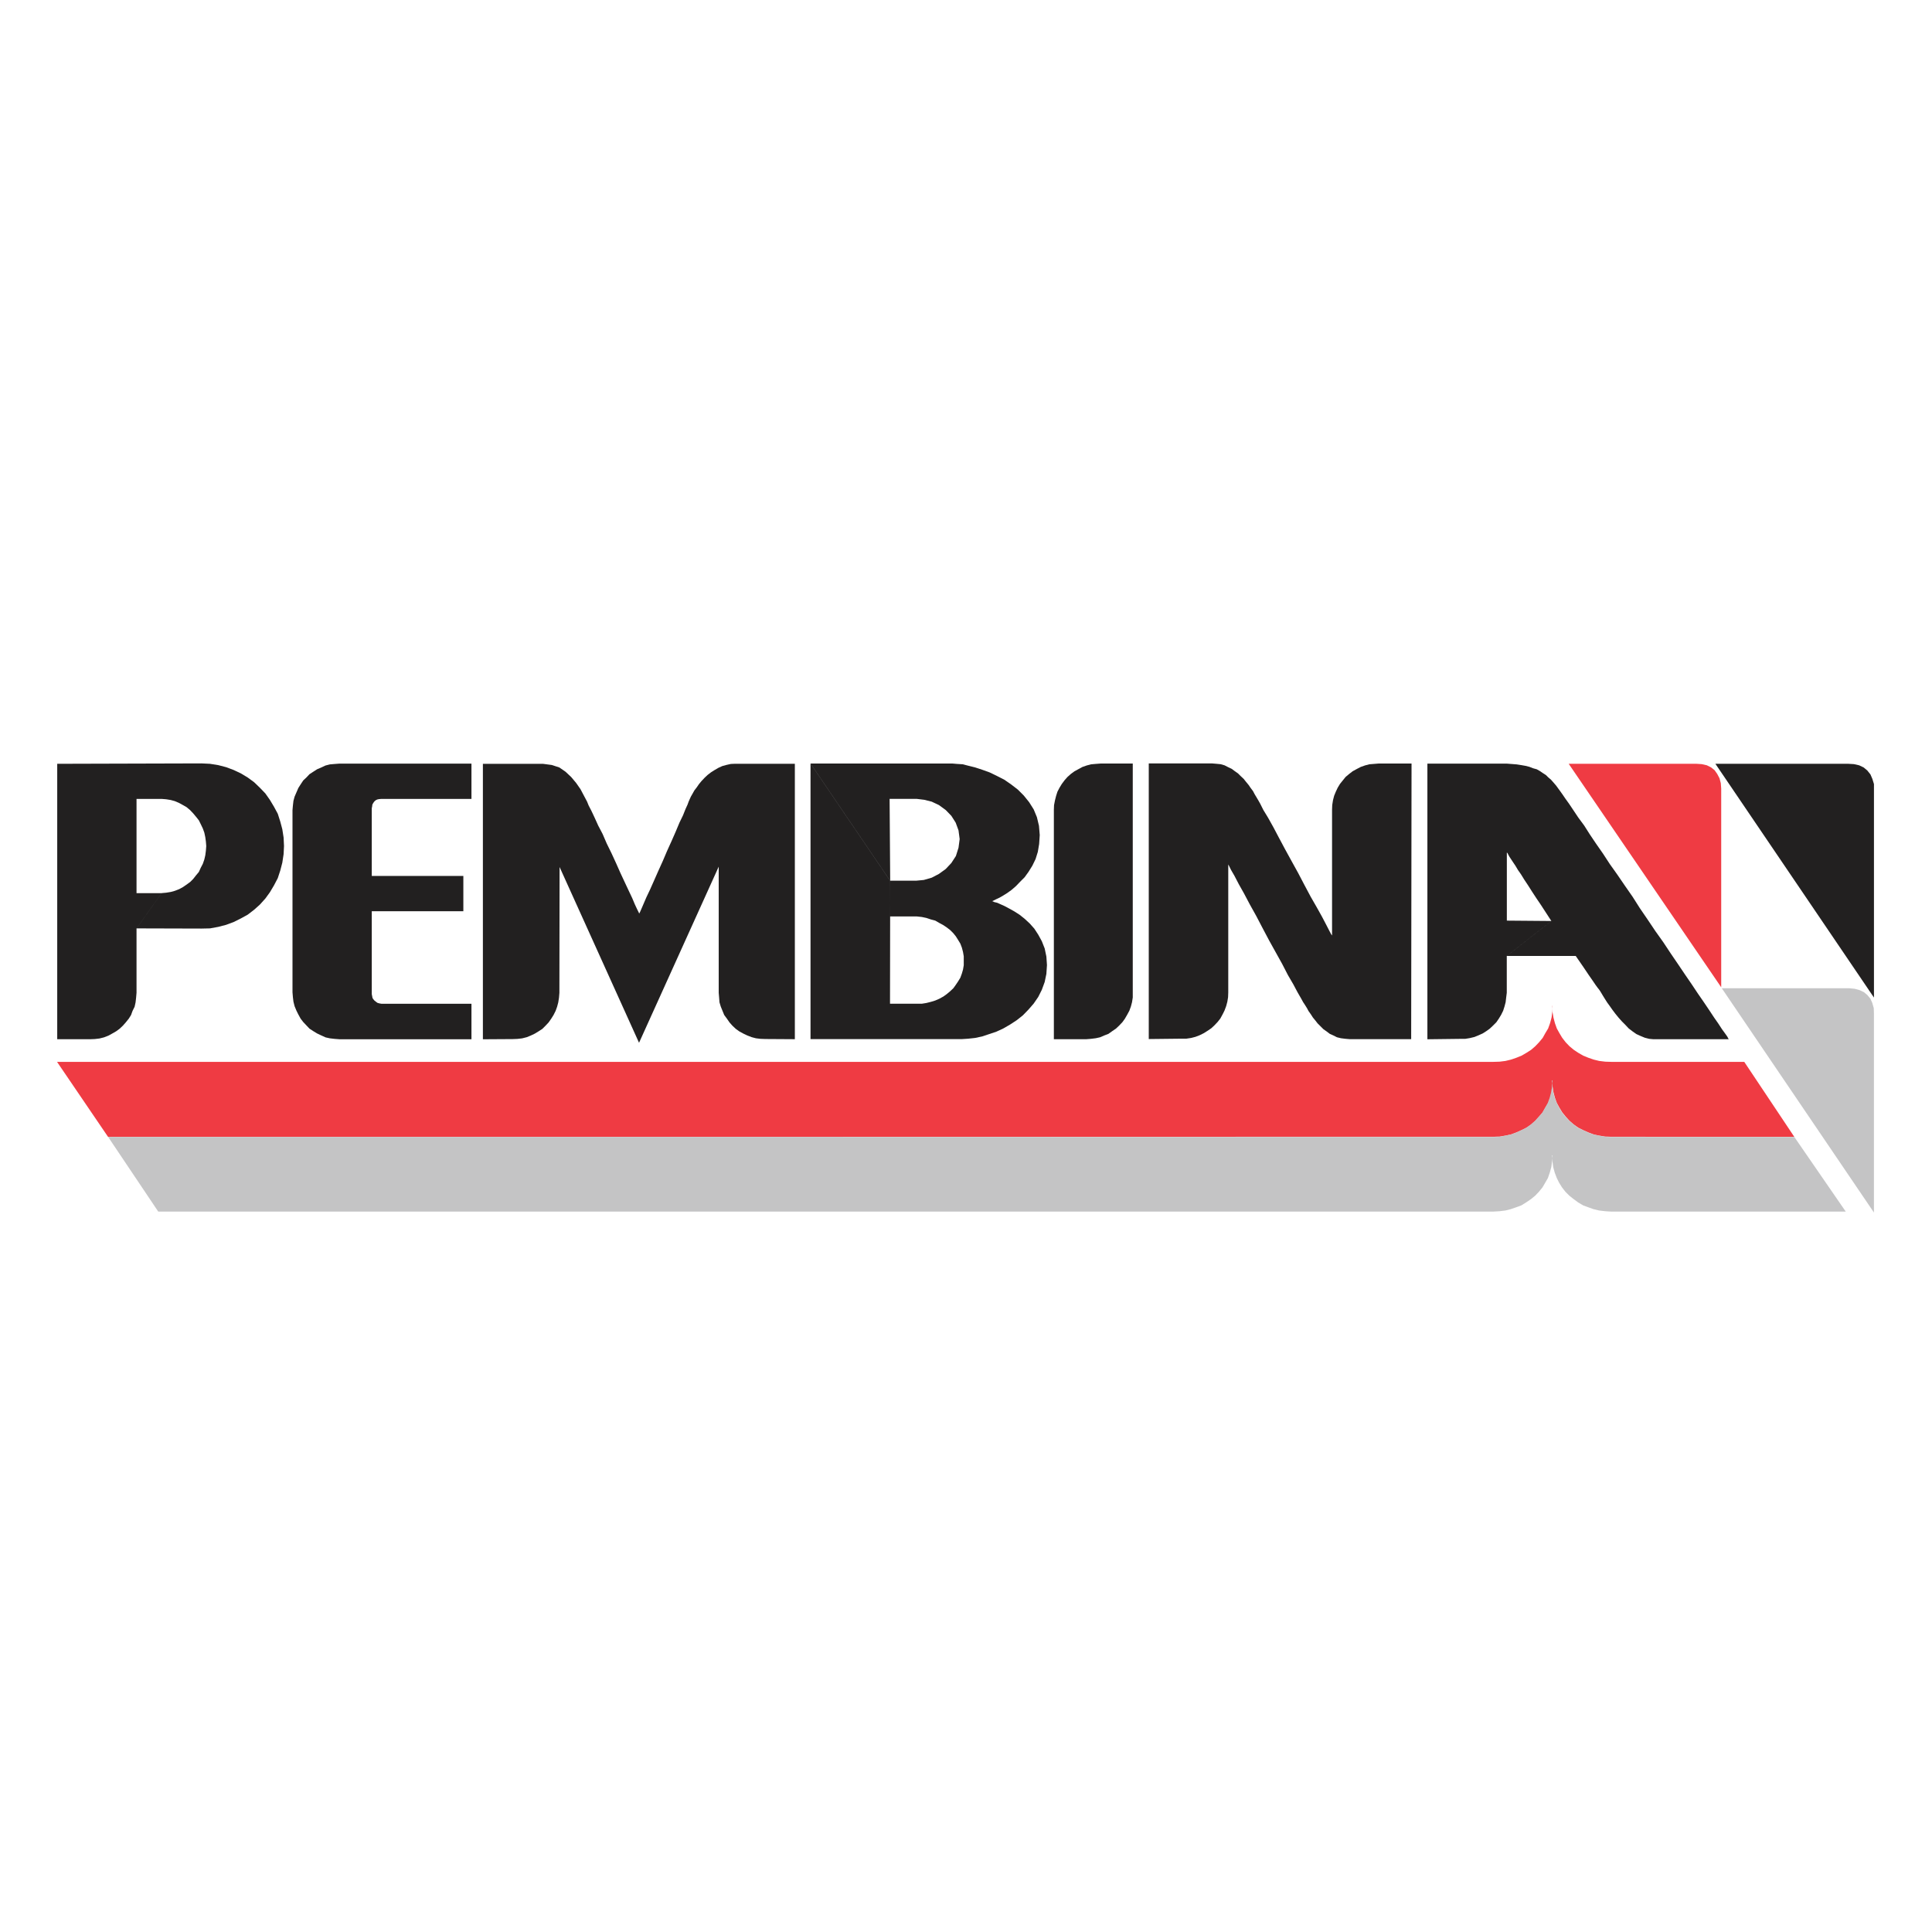 <svg xmlns="http://www.w3.org/2000/svg" id="Layer_1" data-name="Layer 1" viewBox="0 0 524 524"><defs><style>      .cls-1 {        fill: none;        stroke: #c2c4c6;        stroke-miterlimit: 2.61;        stroke-width: .04px;      }      .cls-2 {        fill: #c4c4c5;      }      .cls-2, .cls-3, .cls-4 {        fill-rule: evenodd;        stroke-width: 0px;      }      .cls-3 {        fill: #ef3b43;      }      .cls-4 {        fill: #222020;      }    </style></defs><path class="cls-3" d="M486.65,308.33l-13.57-20.33h-36.05l-1.64-.05-1.64-.2-1.49-.36-1.48-.51-1.38-.56-1.33-.77-1.23-.82-1.18-.98-1.02-1.07-.92-1.18-.77-1.28-.71-1.28-.51-1.44-.41-1.54-.25-1.53-.05-1.64h.05l-.05,1.64-.2,1.53-.41,1.54-.52,1.44-.77,1.28-.71,1.28-.98,1.18-1.02,1.07-1.13.98-1.28.82-1.33.77-1.38.56-1.49.51-1.49.36-1.59.2-1.69.05H15.47l13.83,20.33h375.73l1.69-.05,1.59-.26,1.49-.31,1.49-.56,1.38-.61,1.33-.67,1.28-.87,1.13-1.02,1.02-1.13.98-1.13.71-1.28.77-1.28.52-1.43.41-1.54.2-1.59.05-1.59h-.05l.05,1.59.25,1.59.41,1.54.51,1.43.71,1.28.77,1.28.92,1.13,1.02,1.13,1.18,1.02,1.23.87,1.33.67,1.38.61,1.48.56,1.49.31,1.64.26,1.64.05h49.62Z"></path><path class="cls-3" d="M425.46,207.15h34.56l1.53.1,1.38.31,1.13.56.97.77.72,1.02.62,1.18.35,1.33.11,1.48v53.87l-41.37-60.62Z"></path><path class="cls-2" d="M466.99,268.03h34.51l1.53.15,1.33.36,1.18.56.92.77.82.98.51,1.13.41,1.43.05,1.48v53.97l-41.27-60.83Z"></path><path class="cls-2" d="M404.98,308.38l1.69-.05,1.64-.31,1.43-.31,1.48-.51,1.38-.66,1.33-.62,1.28-.92,1.13-.97,1.02-1.13.97-1.13.72-1.28.77-1.33.51-1.39.41-1.53.2-1.59.11-1.59h-.11l.11,1.59.2,1.59.41,1.53.56,1.39.67,1.33.77,1.28.92,1.13,1.07,1.13,1.17.97,1.18.92,1.38.62,1.38.66,1.43.51,1.49.31,1.69.31,1.64.05h49.66l13.94,20.23h-63.59l-1.64-.1-1.69-.2-1.49-.36-1.43-.51-1.38-.51-1.38-.82-1.18-.87-1.17-.92-1.07-1.07-.92-1.18-.77-1.23-.67-1.33-.56-1.49-.41-1.49-.2-1.53-.11-1.64h.11l-.11,1.64-.2,1.53-.41,1.49-.51,1.49-.77,1.33-.72,1.23-.97,1.18-1.02,1.07-1.13.92-1.28.87-1.33.82-1.38.51-1.48.51-1.43.36-1.64.2-1.69.1H42.92l-13.59-20.25,375.65.02Z"></path><path class="cls-1" d="M29.29,308.35l375.74-.02,1.64-.05,1.64-.26,1.48-.31,1.49-.56,1.38-.62,1.33-.66,1.23-.87,1.18-1.02,1.02-1.13.97-1.13.72-1.23.71-1.33.51-1.43.41-1.53.25-1.59.05-1.59h-.05l.05,1.59.2,1.59.41,1.53.56,1.43.72,1.33.77,1.23.92,1.13,1.02,1.13,1.18,1.02,1.23.87,1.33.66,1.38.62,1.49.56,1.49.31,1.64.26,1.64.05,49.62.02"></path><path class="cls-4" d="M241.38,272.23h8.65l1.23-.2,1.23-.31,1.17-.36,1.07-.46,1.13-.62.92-.66.92-.77.87-.82.66-.92.62-.92.62-1.02.41-1.13.31-1.07.2-1.18v-2.41l-.2-1.18-.31-1.18-.41-1.08-.62-1.02-.62-.98-.66-.82-.87-.87-.92-.71-.92-.62-1.13-.61-1.07-.62-1.17-.31-1.23-.41-1.23-.26-1.38-.15h-7.22v-9.68l-.05-.05-21.56-31.75h38.41l1.28.11,1.59.1,1.59.41,1.84.46,1.89.62,2,.72,2,.97,1.99,1.02,1.85,1.28,1.79,1.38,1.64,1.64,1.44,1.79,1.23,1.95.87,2.1.56,2.35.21,2.51-.16,2.41-.36,2.15-.61,1.95-.87,1.79-1.02,1.64-1.07,1.49-1.23,1.23-1.13,1.18-1.18,1.02-1.13.82-1.13.71-.97.56-.87.41-1.02.51-.21.05.21.05.41.2.82.2.92.41,1.13.51,1.23.66,1.38.77,1.43.92,1.34,1.07,1.38,1.28,1.23,1.38,1.07,1.64.98,1.79.77,1.95.46,2.2.16,2.31-.16,2.4-.46,2.2-.77,2.1-.98,1.95-1.23,1.79-1.38,1.59-1.54,1.59-1.69,1.34-1.79,1.17-1.85,1.07-1.89.87-1.99.67-1.85.62-1.95.41-1.84.2-1.69.11h-41.07v-74.76l21.56,31.75.05.05h-.05,7.06l2.1-.2,2.15-.62,1.95-1.02,1.84-1.33,1.54-1.64,1.23-1.89.71-2.25.31-2.35-.31-2.35-.77-2.1-1.17-1.84-1.54-1.59-1.84-1.34-1.95-.92-2.05-.51-2.04-.25h-7.33l.16,22.22-.05,33.33Z"></path><path class="cls-4" d="M100.83,247.14h24.84v-9.57h-24.84v-18.33l.11-.56.05-.46.26-.46.3-.41.36-.31.41-.2.46-.1.56-.05h24.53v-9.58h-35.79l-1.33.1-1.28.11-1.18.3-1.12.52-1.18.51-1.02.66-1.03.67-.82.87-.87.82-.71,1.07-.62.97-1.02,2.36-.31,1.13-.15,1.28-.11,1.28v49.36l.11,1.33.15,1.23.31,1.23.51,1.23.51,1.02.62,1.13.71.92.87.92.82.87,1.03.67,1.02.62,1.18.56,1.12.51,1.18.26,1.28.15,1.33.1h35.79v-9.63h-24.43l-.56-.1-.52-.15-.35-.26-.41-.31-.31-.36-.25-.36-.1-.51-.11-.56v-22.48Z"></path><path class="cls-4" d="M215.58,281.85v-74.7h-16.23l-1.13.05-1.18.26-1.13.31-1.02.46-1.07.62-.98.62-.92.71-.82.77-.82.87-.72.87-.56.82-.67.87-.46.82-.47.82-.31.67-.31.71-.3.82-.56,1.23-.67,1.68-.97,2-1.03,2.46-1.08,2.46-1.23,2.71-1.18,2.77-1.23,2.72-1.13,2.56-1.07,2.41-1.02,2.15-.77,1.79-.62,1.44-.36.82-.2.36-.15-.36-.41-.82-.62-1.33-.71-1.69-.97-2.05-1.08-2.3-1.17-2.51-1.18-2.66-1.23-2.67-1.28-2.61-1.13-2.61-1.18-2.25-1.02-2.25-.82-1.74-.77-1.49-.41-1.02-.87-1.64-.92-1.74-1.18-1.69-1.33-1.59-1.53-1.44-1.69-1.17-2.05-.67-2.35-.31h-16.34v74.7l8.09-.05,1.28-.05,1.28-.15,1.23-.31,1.13-.46,1.07-.51,1.02-.62,1.03-.67.87-.87.82-.87.72-1.03.61-.97.57-1.13.41-1.13.31-1.18.2-1.28.11-1.33.05-34.11,21.55,47.67,21.61-47.77v34.2l.11,1.33.1,1.28.36,1.18.92,2.25.72.97.71,1.03.77.87.92.87.92.67,1.13.62,1.07.51,1.18.46,1.17.31,1.23.15,1.33.05,7.99.05Z"></path><path class="cls-4" d="M307.23,207.1v63.44l-.2,1.28-.31,1.17-.41,1.13-.61,1.13-.62,1.07-.67.92-.87.92-.87.82-.97.66-1.08.77-1.07.41-1.18.51-1.18.26-1.28.16-1.23.1h-8.85v-62.21l.05-1.28.26-1.33.3-1.18.36-1.13.56-1.07.62-1.02.77-1.03.77-.87.92-.82.97-.71,1.13-.62,1.03-.56,1.17-.41,1.18-.31,1.23-.11,1.33-.1h8.76Z"></path><path class="cls-4" d="M353.52,271.92l.46.71.51.82.41.77.62.87.56.87.71.87.56.72,1.59,1.59.87.61.87.66.92.41,1.02.51,1.07.26,1.18.15,1.17.1h16.7l.1-74.76h-8.85l-1.23.1-1.38.11-1.13.3-1.17.41-1.08.56-1.13.62-.92.71-.98.82-.71.87-.82,1.02-.62,1.02-.51,1.08-.46,1.12-.31,1.18-.21,1.33-.05,1.29v34.1l-.26-.36-.51-.97-.87-1.69-1.13-2.15-1.43-2.56-1.59-2.77-1.69-3.17-1.69-3.23-1.84-3.33-1.74-3.17-1.64-3.07-1.54-2.92-1.43-2.56-1.28-2.1-.82-1.64-.61-1.08-.46-.77-.46-.77-.46-.87-.62-.82-.56-.82-.72-.87-.61-.77-.82-.77-.72-.72-.87-.61-.82-.62-.97-.46-1.02-.52-1.08-.3-1.17-.11-1.18-.1h-17.1v74.76l8.96-.1h1.23l1.33-.2,1.18-.31,1.18-.46,1.02-.51,1.07-.67.98-.67.87-.81.87-.92.72-.92.62-1.13.51-1.02.46-1.23.31-1.17.2-1.23.05-1.28v-34.72l.2.36.56,1.13.92,1.59,1.17,2.25,1.44,2.56,1.54,2.92,1.74,3.12,1.74,3.33,1.79,3.38,1.79,3.22,1.74,3.13,1.53,2.97,1.49,2.56,1.17,2.2.92,1.59.62,1.13h0Z"></path><path class="cls-4" d="M408.67,259.27v9.99l-.16,1.28-.15,1.28-.31,1.18-.36,1.13-.56,1.13-.62,1.02-.67.98-.87.87-.92.87-.92.66-.97.62-1.13.51-1.13.46-1.29.31-1.23.2h-1.28l-8.96.11v-74.76h21.51l1.43.11,1.28.1,1.28.2,1.13.2,1.03.26,1.07.41.92.25.82.46.82.56.87.56.62.62.77.66.72.82.66.77.67.92.41.56.62.87.77,1.13,1.07,1.49,1.13,1.69,1.33,1.99,1.59,2.15,1.53,2.41,1.69,2.51,1.89,2.71,1.84,2.82,2,2.81,2.1,3.07,2.1,3.02,1.95,3.07,2.1,3.07,2.1,3.13,2.15,3.02,2,3.02,1.99,2.92,1.9,2.82,1.79,2.61,1.74,2.61,1.59,2.3,1.49,2.21,1.28,1.94,1.18,1.69.97,1.49.82,1.13.62.87.31.61.15.11h-20.48l-1.18-.11-1.18-.3-1.13-.47-1.13-.51-1.02-.71-1.07-.82-.92-.98-.92-.92-.92-1.03-.87-1.07-.77-1.02-.72-1.02-.71-.98-.62-.97-.51-.82-.46-.77-.31-.51-.31-.46-.41-.51-.56-.77-.77-1.13-1.07-1.54-1.48-2.2-2.05-2.97h-18.69l12.08-9.48-1.43-2.2-1.33-2.05-1.28-1.89-1.18-1.8-1.07-1.69-1.02-1.53-.92-1.49-.82-1.17-.67-1.13-.66-.98-.51-.77-.47-.71-.31-.56-.2-.41-.2-.2v-.11,18.59l12.08.1-12.08,9.48Z"></path><path class="cls-4" d="M465.25,207.15h35.94l1.66.1,1.4.32,1.23.59.96.8.86,1.07.53,1.23.43,1.4v57.9l-43.01-63.41Z"></path><path class="cls-4" d="M37.03,251.8v17.46l-.11,1.28-.15,1.33-.26,1.18-.56,1.13-.41,1.13-.61.97-.82,1.02-.77.87-.92.87-.92.67-1.08.62-1.02.56-1.18.46-1.23.31-1.28.15-1.23.05h-8.96v-74.7l39.12-.11,2.31.11,2.25.36,2.15.56,2.05.77,1.95.92,1.85,1.12,1.74,1.28,1.54,1.48,1.48,1.54,1.23,1.74,1.13,1.89,1.02,1.89.67,2.1.56,2.1.35,2.25.11,2.31-.11,2.2-.35,2.31-.56,2.15-.67,2.04-1.02,1.95-1.13,1.9-1.23,1.69-1.48,1.64-1.54,1.38-1.74,1.34-1.85,1.02-1.95.97-2.05.77-2.15.56-2.25.41-2.31.05-17.61-.05,6.81-9.57,1.23-.11,1.23-.2,1.13-.31,1.18-.46,1.02-.56.98-.67.97-.71.82-.82.77-.98.77-.92.51-1.13.56-1.07.41-1.18.26-1.13.16-1.23.1-1.28-.1-1.23-.16-1.18-.26-1.23-.41-1.13-.56-1.17-.51-1.03-.77-.97-.77-.92-.82-.87-.97-.82-.98-.56-1.02-.56-1.18-.51-1.13-.31-1.23-.2-1.23-.1h-6.81v25.56h6.81l-6.81,9.57Z"></path></svg>